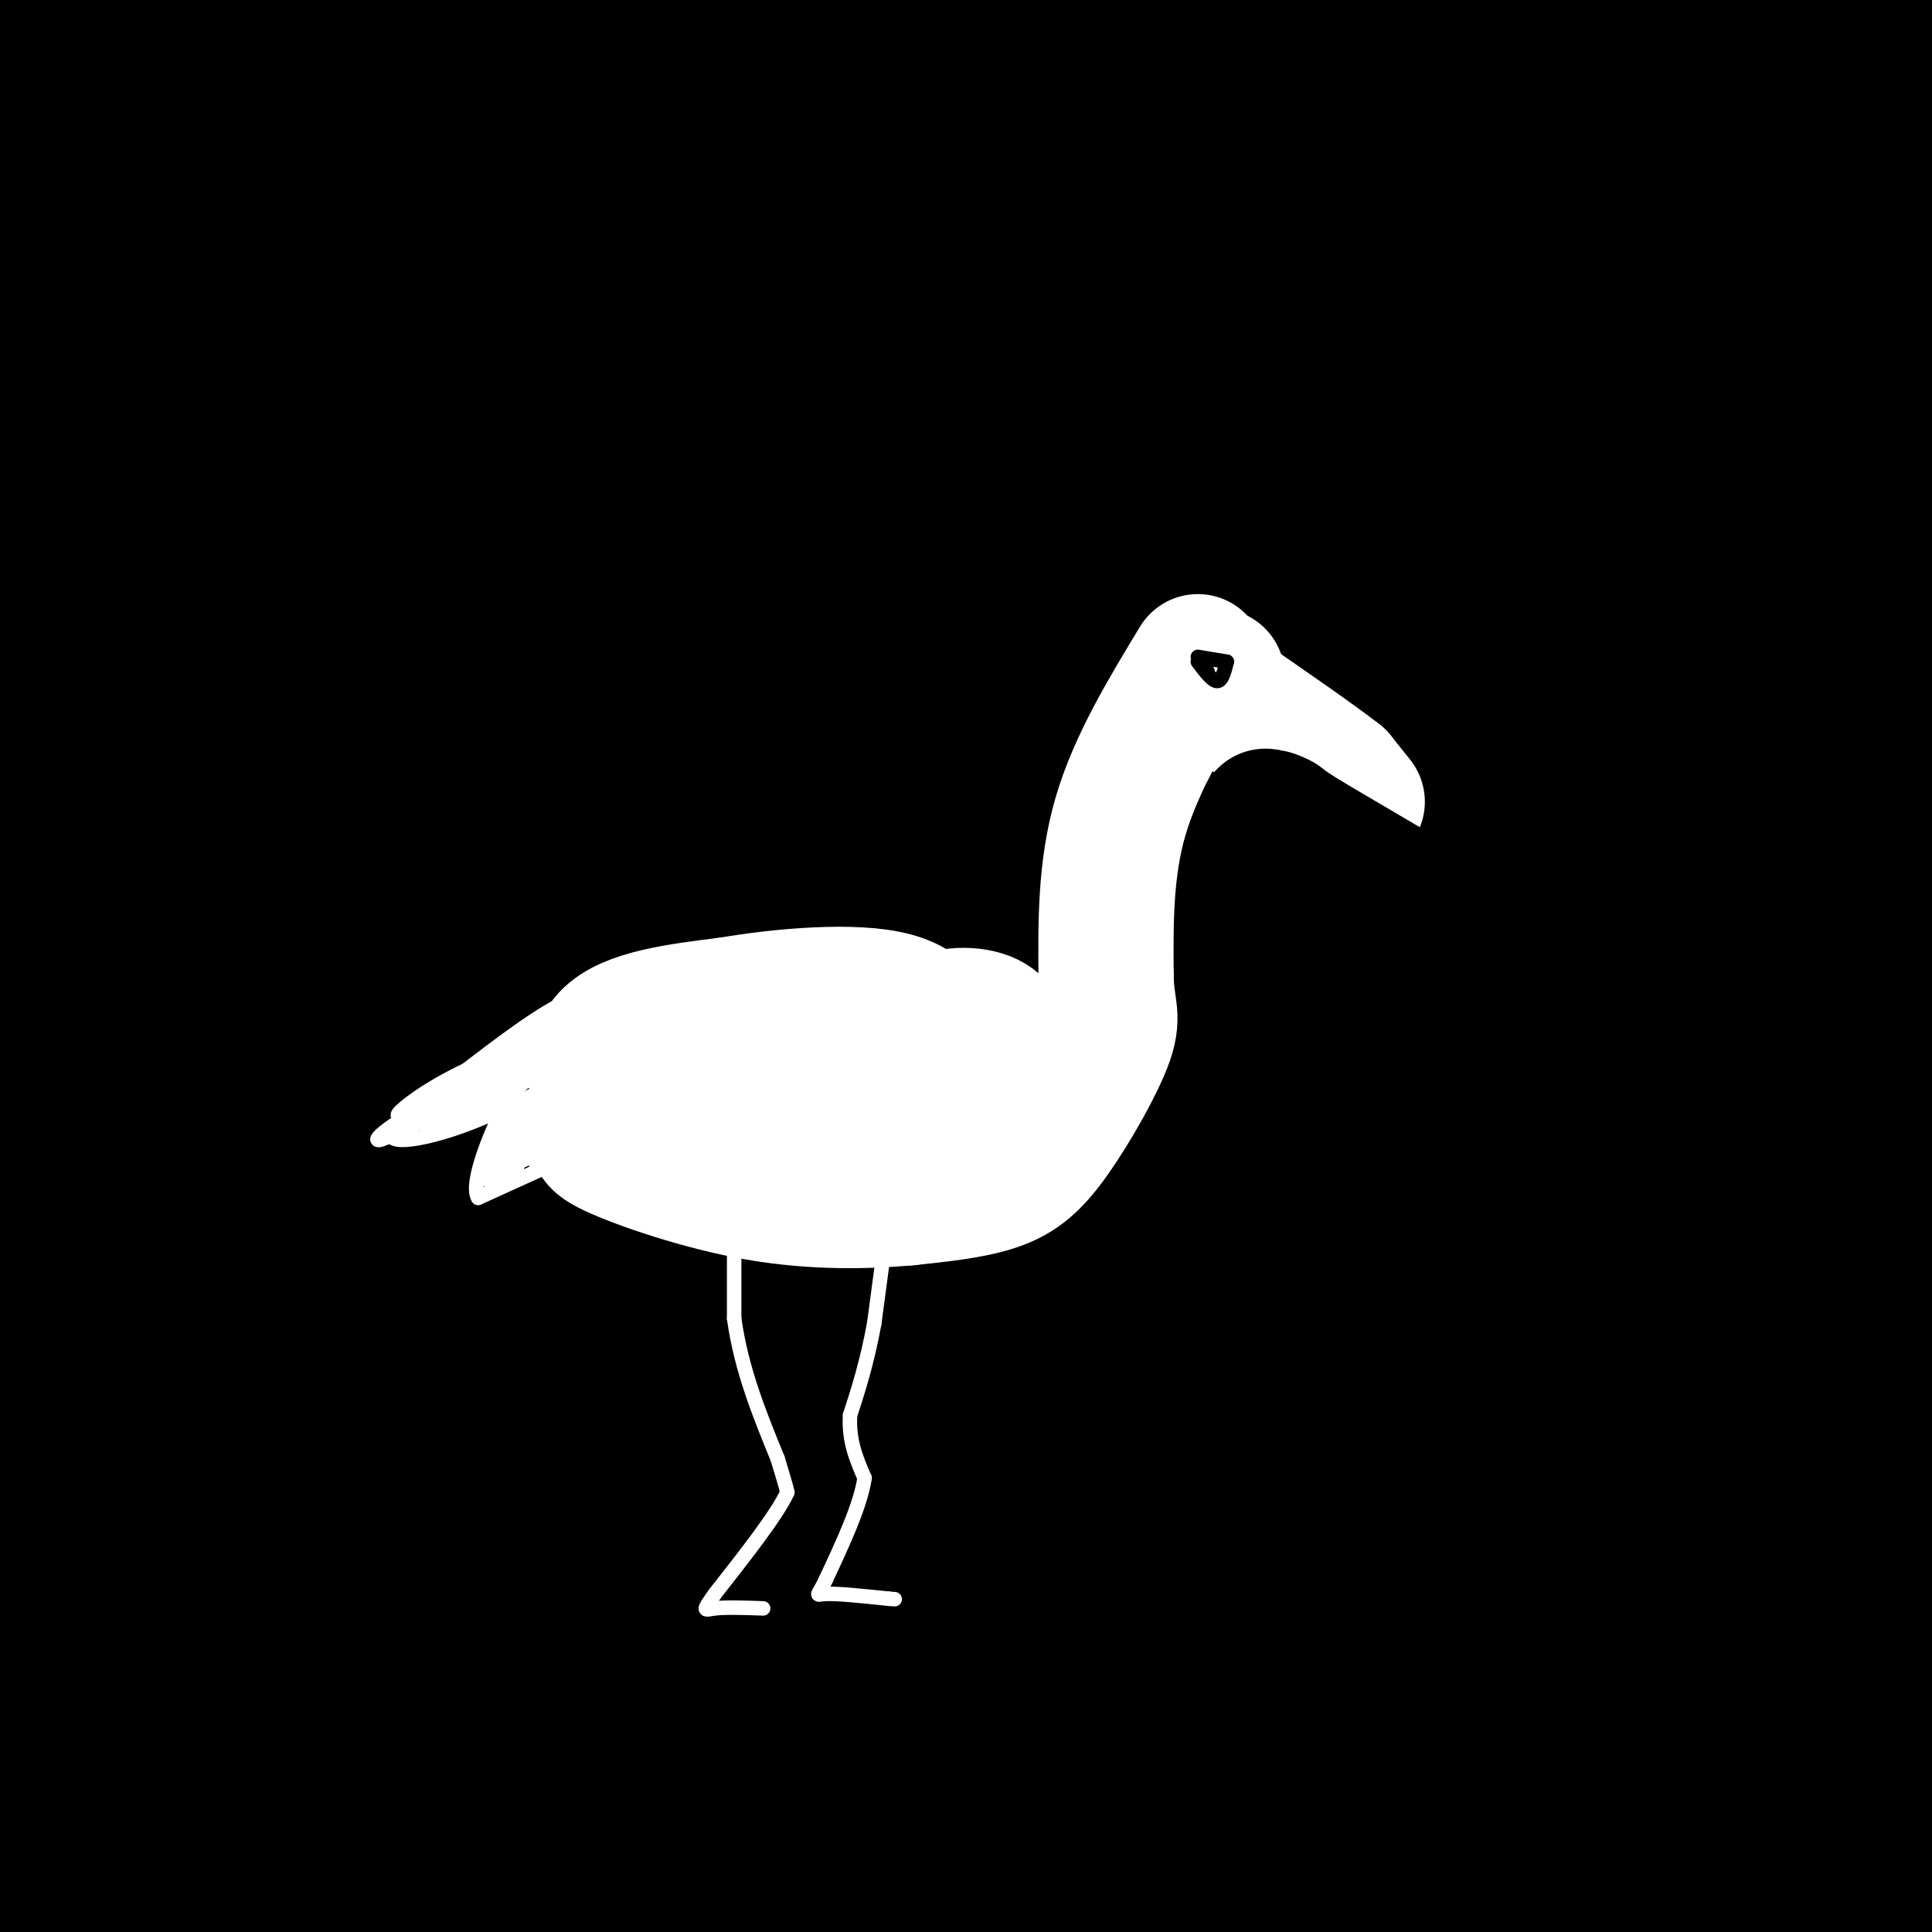 <svg viewBox='0 0 400 400' version='1.1' xmlns='http://www.w3.org/2000/svg' xmlns:xlink='http://www.w3.org/1999/xlink'><rect x="0" y="0" width="400" height="400" fill="#808080" stroke="none"/><g fill='none' stroke='#000000' stroke-width='28' stroke-linecap='round' stroke-linejoin='round'><path d='M235,39c-68.679,19.268 -137.359,38.535 -150,41c-12.641,2.465 30.756,-11.873 62,-23c31.244,-11.127 50.333,-19.044 94,-26c43.667,-6.956 111.910,-12.950 70,-5c-41.910,7.950 -193.974,29.843 -266,41c-72.026,11.157 -64.013,11.579 -56,12'/><path d='M104,53c3.378,-2.111 6.756,-4.222 82,-15c75.244,-10.778 222.356,-30.222 198,-26c-24.356,4.222 -220.178,32.111 -416,60'/><path d='M24,72c67.167,2.083 134.333,4.167 199,0c64.667,-4.167 126.833,-14.583 189,-25'/><path d='M335,37c-96.667,-1.417 -193.333,-2.833 -265,0c-71.667,2.833 -118.333,9.917 -165,17'/><path d='M70,35c0.000,0.000 268.000,-38.000 268,-38'/><path d='M177,7c-46.917,2.750 -93.833,5.500 -133,10c-39.167,4.500 -70.583,10.750 -102,17'/><path d='M63,39c0.000,0.000 411.000,0.000 411,0'/><path d='M268,39c0.000,0.000 -349.000,0.000 -349,0'/><path d='M64,26c27.000,-2.000 54.000,-4.000 117,-12c63.000,-8.000 162.000,-22.000 261,-36'/><path d='M10,6c0.000,0.000 464.000,2.000 464,2'/><path d='M315,8c0.000,0.000 -374.000,0.000 -374,0'/><path d='M280,19c0.000,0.000 186.000,0.000 186,0'/><path d='M362,26c-102.167,-1.667 -204.333,-3.333 -271,0c-66.667,3.333 -97.833,11.667 -129,20'/><path d='M61,68c0.000,0.000 359.000,0.000 359,0'/><path d='M348,70c0.000,0.000 -403.000,2.000 -403,2'/><path d='M82,66c38.833,-1.500 77.667,-3.000 134,-9c56.333,-6.000 130.167,-16.500 204,-27'/><path d='M321,36c-32.917,-1.167 -65.833,-2.333 -128,0c-62.167,2.333 -153.583,8.167 -245,14'/><path d='M176,59c74.735,-0.182 149.469,-0.363 188,0c38.531,0.363 40.858,1.271 16,5c-24.858,3.729 -76.900,10.278 -122,12c-45.100,1.722 -83.258,-1.382 -121,0c-37.742,1.382 -75.069,7.252 -117,14c-41.931,6.748 -88.465,14.374 -135,22'/><path d='M25,114c135.267,-0.733 270.533,-1.467 335,0c64.467,1.467 58.133,5.133 -24,8c-82.133,2.867 -240.067,4.933 -398,7'/><path d='M147,91c0.000,0.000 264.000,-36.000 264,-36'/><path d='M365,46c-44.689,1.400 -89.378,2.800 -139,6c-49.622,3.200 -104.178,8.200 -151,14c-46.822,5.800 -85.911,12.400 -125,19'/><path d='M3,104c0.000,0.000 420.000,-1.000 420,-1'/><path d='M195,117c0.000,0.000 -217.000,2.000 -217,2'/><path d='M53,124c79.583,-0.167 159.167,-0.333 220,-2c60.833,-1.667 102.917,-4.833 145,-8'/><path d='M133,114c0.000,0.000 -204.000,0.000 -204,0'/><path d='M110,111c110.667,-13.000 221.333,-26.000 279,-34c57.667,-8.000 62.333,-11.000 67,-14'/><path d='M385,69c-91.446,1.435 -182.893,2.869 -232,4c-49.107,1.131 -55.875,1.958 -91,5c-35.125,3.042 -98.607,8.298 -40,7c58.607,-1.298 239.304,-9.149 420,-17'/><path d='M398,84c-5.866,3.303 -11.732,6.605 -76,8c-64.268,1.395 -186.936,0.882 -237,3c-50.064,2.118 -27.522,6.867 -13,11c14.522,4.133 21.025,7.651 42,10c20.975,2.349 56.421,3.528 116,4c59.579,0.472 143.289,0.236 227,0'/><path d='M341,120c0.000,0.000 -395.000,2.000 -395,2'/><path d='M105,123c137.583,-4.083 275.167,-8.167 256,-1c-19.167,7.167 -195.083,25.583 -371,44'/><path d='M87,176c0.000,0.000 320.000,0.000 320,0'/><path d='M400,176c0.000,0.000 -455.000,0.000 -455,0'/><path d='M39,176c27.035,0.497 54.070,0.994 114,-6c59.930,-6.994 152.755,-21.479 199,-30c46.245,-8.521 45.911,-11.078 38,-13c-7.911,-1.922 -23.399,-3.210 -88,0c-64.601,3.210 -178.315,10.917 -256,19c-77.685,8.083 -119.343,16.541 -161,25'/><path d='M47,176c132.933,-13.289 265.867,-26.578 255,-27c-10.867,-0.422 -165.533,12.022 -253,18c-87.467,5.978 -107.733,5.489 -128,5'/><path d='M108,194c83.750,-5.000 167.500,-10.000 220,-14c52.500,-4.000 73.750,-7.000 95,-10'/><path d='M380,174c0.000,0.000 -453.000,17.000 -453,17'/><path d='M189,173c116.750,-17.083 233.500,-34.167 198,-31c-35.500,3.167 -223.250,26.583 -411,50'/><path d='M64,188c0.000,0.000 375.000,-30.000 375,-30'/><path d='M314,177c0.000,0.000 -366.000,40.000 -366,40'/><path d='M130,225c41.839,-3.833 83.679,-7.667 135,-11c51.321,-3.333 112.125,-6.167 139,-6c26.875,0.167 19.821,3.333 -62,12c-81.821,8.667 -238.411,22.833 -395,37'/><path d='M18,258c89.750,-3.500 179.500,-7.000 255,-14c75.500,-7.000 136.750,-17.500 198,-28'/><path d='M276,213c0.000,0.000 -305.000,0.000 -305,0'/><path d='M224,211c0.000,0.000 215.000,-33.000 215,-33'/><path d='M339,172c0.000,0.000 -354.000,0.000 -354,0'/><path d='M14,173c0.000,0.000 429.000,1.000 429,1'/><path d='M374,189c0.000,0.000 -378.000,45.000 -378,45'/><path d='M38,260c129.696,0.298 259.393,0.595 288,3c28.607,2.405 -43.875,6.917 -93,8c-49.125,1.083 -74.893,-1.262 -138,0c-63.107,1.262 -163.554,6.131 -264,11'/><path d='M49,287c22.077,0.952 44.155,1.905 96,-2c51.845,-3.905 133.458,-12.667 116,-13c-17.458,-0.333 -133.988,7.762 -197,14c-63.012,6.238 -72.506,10.619 -82,15'/><path d='M30,295c181.167,-19.583 362.333,-39.167 335,-47c-27.333,-7.833 -263.167,-3.917 -499,0'/><path d='M87,248c0.000,0.000 330.000,-2.000 330,-2'/><path d='M267,257c-45.750,1.333 -91.500,2.667 -138,7c-46.500,4.333 -93.750,11.667 -141,19'/><path d='M94,292c59.270,-7.035 118.539,-14.070 161,-17c42.461,-2.930 68.113,-1.755 87,0c18.887,1.755 31.008,4.089 39,7c7.992,2.911 11.853,6.399 14,9c2.147,2.601 2.578,4.316 -38,7c-40.578,2.684 -122.165,6.338 -202,8c-79.835,1.662 -157.917,1.331 -236,1'/><path d='M43,294c142.467,-19.600 284.933,-39.200 334,-45c49.067,-5.800 4.733,2.200 -78,10c-82.733,7.800 -203.867,15.400 -325,23'/><path d='M76,289c0.000,0.000 343.000,0.000 343,0'/><path d='M370,298c-76.167,2.333 -152.333,4.667 -229,12c-76.667,7.333 -153.833,19.667 -231,32'/><path d='M41,353c155.987,-21.223 311.974,-42.447 338,-47c26.026,-4.553 -77.911,7.563 -183,12c-105.089,4.437 -211.332,1.195 -185,0c26.332,-1.195 185.238,-0.341 277,-4c91.762,-3.659 116.381,-11.829 141,-20'/><path d='M291,289c-83.578,13.067 -167.156,26.133 -184,30c-16.844,3.867 33.044,-1.467 104,-11c70.956,-9.533 162.978,-23.267 255,-37'/><path d='M379,286c-53.711,4.044 -107.422,8.089 -168,12c-60.578,3.911 -128.022,7.689 -94,0c34.022,-7.689 169.511,-26.844 305,-46'/><path d='M388,261c-6.821,4.244 -13.643,8.488 -64,17c-50.357,8.512 -144.250,21.292 -175,27c-30.750,5.708 1.643,4.345 59,-3c57.357,-7.345 139.679,-20.673 222,-34'/><path d='M396,271c2.167,-2.000 4.333,-4.000 -66,10c-70.333,14.000 -213.167,44.000 -356,74'/><path d='M10,381c137.044,-7.089 274.089,-14.178 273,-17c-1.089,-2.822 -140.311,-1.378 -215,0c-74.689,1.378 -84.844,2.689 -95,4'/><path d='M63,358c169.417,-23.417 338.833,-46.833 316,-45c-22.833,1.833 -237.917,28.917 -453,56'/><path d='M77,369c0.000,0.000 332.000,0.000 332,0'/><path d='M391,380c0.000,0.000 -209.000,30.000 -209,30'/><path d='M317,396c32.333,-6.750 64.667,-13.500 52,-12c-12.667,1.500 -70.333,11.250 -128,21'/><path d='M243,363c53.232,-8.036 106.464,-16.071 136,-21c29.536,-4.929 35.375,-6.750 -26,0c-61.375,6.750 -189.964,22.071 -262,29c-72.036,6.929 -87.518,5.464 -103,4'/><path d='M19,383c25.542,-4.815 51.083,-9.631 115,-14c63.917,-4.369 166.208,-8.292 163,-5c-3.208,3.292 -111.917,13.798 -180,22c-68.083,8.202 -95.542,14.101 -123,20'/><path d='M180,392c30.367,-5.825 60.734,-11.651 34,-13c-26.734,-1.349 -110.567,1.778 -144,3c-33.433,1.222 -16.464,0.537 -4,2c12.464,1.463 20.423,5.072 49,6c28.577,0.928 77.771,-0.827 54,1c-23.771,1.827 -120.506,7.236 -113,9c7.506,1.764 119.253,-0.118 231,-2'/><path d='M287,398c-24.802,0.219 -202.308,1.768 -247,3c-44.692,1.232 43.429,2.147 106,0c62.571,-2.147 99.594,-7.354 135,-13c35.406,-5.646 69.197,-11.729 55,-13c-14.197,-1.271 -76.382,2.270 -88,-2c-11.618,-4.270 27.329,-16.351 62,-24c34.671,-7.649 65.065,-10.867 73,-8c7.935,2.867 -6.590,11.819 -31,19c-24.410,7.181 -58.705,12.590 -93,18'/><path d='M259,378c-22.337,3.759 -31.680,4.156 -26,4c5.680,-0.156 26.384,-0.864 61,-16c34.616,-15.136 83.146,-44.698 101,-53c17.854,-8.302 5.033,4.656 2,11c-3.033,6.344 3.723,6.074 -5,9c-8.723,2.926 -32.926,9.049 -42,11c-9.074,1.951 -3.020,-0.271 10,-11c13.020,-10.729 33.005,-29.966 40,-25c6.995,4.966 0.998,34.133 -2,46c-2.998,11.867 -2.999,6.433 -3,1'/><path d='M395,355c-1.070,0.448 -2.245,1.069 -3,-3c-0.755,-4.069 -1.089,-12.828 0,-20c1.089,-7.172 3.601,-12.757 5,-18c1.399,-5.243 1.684,-10.142 3,0c1.316,10.142 3.662,35.326 0,56c-3.662,20.674 -13.331,36.837 -23,53'/><path d='M364,396c0.956,-4.733 1.911,-9.467 2,-13c0.089,-3.533 -0.689,-5.867 6,-8c6.689,-2.133 20.844,-4.067 35,-6'/><path d='M375,400c0.000,0.000 -45.000,5.000 -45,5'/><path d='M287,402c53.333,-13.250 106.667,-26.500 113,-26c6.333,0.500 -34.333,14.750 -75,29'/><path d='M365,395c5.452,-3.208 10.905,-6.417 13,-7c2.095,-0.583 0.833,1.458 1,3c0.167,1.542 1.762,2.583 -7,5c-8.762,2.417 -27.881,6.208 -47,10'/><path d='M301,401c0.000,0.000 -4.000,-55.000 -4,-55'/></g>
<g fill='none' stroke='#ffffff' stroke-width='28' stroke-linecap='round' stroke-linejoin='round'><path d='M248,137c-6.417,10.583 -12.833,21.167 -16,32c-3.167,10.833 -3.083,21.917 -3,33'/><path d='M229,202c0.069,6.987 1.740,7.955 0,13c-1.740,5.045 -6.892,14.166 -11,20c-4.108,5.834 -7.174,8.381 -12,10c-4.826,1.619 -11.413,2.309 -18,3'/><path d='M188,248c-8.021,0.732 -19.075,1.064 -31,-1c-11.925,-2.064 -24.722,-6.522 -30,-9c-5.278,-2.478 -3.036,-2.975 -3,-7c0.036,-4.025 -2.132,-11.579 2,-16c4.132,-4.421 14.566,-5.711 25,-7'/><path d='M151,208c11.021,-1.897 26.072,-3.141 34,-1c7.928,2.141 8.733,7.667 9,11c0.267,3.333 -0.005,4.474 0,6c0.005,1.526 0.287,3.436 -7,4c-7.287,0.564 -22.144,-0.218 -37,-1'/><path d='M150,227c-8.627,-0.598 -11.694,-1.593 -4,-4c7.694,-2.407 26.148,-6.225 38,-6c11.852,0.225 17.100,4.493 18,7c0.900,2.507 -2.550,3.254 -6,4'/><path d='M196,228c-2.230,0.903 -4.804,1.159 -6,-2c-1.196,-3.159 -1.014,-9.735 2,-13c3.014,-3.265 8.861,-3.219 12,-2c3.139,1.219 3.569,3.609 4,6'/><path d='M281,166c0.000,0.000 -4.000,-5.000 -4,-5'/><path d='M277,161c-4.667,-3.667 -14.333,-10.333 -24,-17'/><path d='M253,144c-4.167,-3.500 -2.583,-3.750 -1,-4'/></g>
<g fill='none' stroke='#000000' stroke-width='28' stroke-linecap='round' stroke-linejoin='round'><path d='M288,184c0.000,0.000 -17.000,-10.000 -17,-10'/><path d='M271,174c-3.833,-2.333 -4.917,-3.167 -6,-4'/><path d='M265,170c-1.500,-0.833 -2.250,-0.917 -3,-1'/></g>
<g fill='none' stroke='#ffffff' stroke-width='3' stroke-linecap='round' stroke-linejoin='round'><path d='M152,238c0.000,0.000 0.000,35.000 0,35'/><path d='M152,273c1.500,10.667 5.250,19.833 9,29'/><path d='M161,302c1.833,6.000 1.917,6.500 2,7'/><path d='M163,309c-2.167,4.667 -8.583,12.833 -15,21'/><path d='M148,330c-2.778,3.933 -2.222,3.267 0,3c2.222,-0.267 6.111,-0.133 10,0'/><path d='M185,244c0.000,0.000 -4.000,30.000 -4,30'/><path d='M181,274c-1.500,8.167 -3.250,13.583 -5,19'/><path d='M176,293c-0.333,5.333 1.333,9.167 3,13'/><path d='M179,306c-0.833,5.667 -4.417,13.333 -8,21'/><path d='M171,327c-1.822,3.889 -2.378,3.111 0,3c2.378,-0.111 7.689,0.444 13,1'/><path d='M184,331c2.167,0.167 1.083,0.083 0,0'/><path d='M125,205c-3.417,0.667 -6.833,1.333 -14,6c-7.167,4.667 -18.083,13.333 -29,22'/><path d='M82,233c-4.978,3.777 -2.922,2.219 -2,2c0.922,-0.219 0.710,0.903 3,1c2.290,0.097 7.083,-0.829 13,-3c5.917,-2.171 12.959,-5.585 20,-9'/><path d='M116,224c-1.384,-1.278 -14.845,0.029 -25,4c-10.155,3.971 -17.003,10.608 -10,7c7.003,-3.608 27.858,-17.459 34,-21c6.142,-3.541 -2.429,3.230 -11,10'/><path d='M104,224c-6.502,4.065 -17.256,9.227 -13,7c4.256,-2.227 23.522,-11.844 27,-15c3.478,-3.156 -8.833,0.150 -18,4c-9.167,3.850 -15.191,8.243 -17,10c-1.809,1.757 0.595,0.879 3,0'/><path d='M86,230c6.314,-3.083 20.598,-10.790 26,-13c5.402,-2.210 1.922,1.078 2,2c0.078,0.922 3.713,-0.521 -4,3c-7.713,3.521 -26.775,12.006 -29,13c-2.225,0.994 12.388,-5.503 27,-12'/><path d='M108,223c-2.048,1.952 -20.667,12.833 -20,12c0.667,-0.833 20.619,-13.381 26,-18c5.381,-4.619 -3.810,-1.310 -13,2'/><path d='M101,219c1.893,-1.940 13.125,-7.792 14,-6c0.875,1.792 -8.607,11.226 -11,14c-2.393,2.774 2.304,-1.113 7,-5'/><path d='M111,222c-2.556,0.556 -12.444,4.444 -14,6c-1.556,1.556 5.222,0.778 12,0'/><path d='M121,238c0.000,0.000 -22.000,10.000 -22,10'/><path d='M99,248c-2.024,-3.226 3.917,-16.292 5,-18c1.083,-1.708 -2.690,7.940 -2,10c0.690,2.060 5.845,-3.470 11,-9'/><path d='M113,231c3.052,-3.199 5.182,-6.697 2,-3c-3.182,3.697 -11.678,14.589 -14,16c-2.322,1.411 1.529,-6.659 4,-11c2.471,-4.341 3.563,-4.955 3,-3c-0.563,1.955 -2.782,6.477 -5,11'/><path d='M103,241c1.925,-2.812 9.238,-15.341 13,-19c3.762,-3.659 3.974,1.553 1,7c-2.974,5.447 -9.136,11.128 -10,12c-0.864,0.872 3.568,-3.064 8,-7'/><path d='M115,234c-0.191,0.844 -4.670,6.453 -4,7c0.670,0.547 6.488,-3.968 5,-4c-1.488,-0.032 -10.282,4.419 -13,6c-2.718,1.581 0.641,0.290 4,-1'/><path d='M107,242c-0.333,0.667 -3.167,2.833 -6,5'/></g>
<g fill='none' stroke='#000000' stroke-width='3' stroke-linecap='round' stroke-linejoin='round'><path d='M250,139c0.000,0.000 0.000,0.000 0,0'/><path d='M248,136c0.000,0.000 6.000,1.000 6,1'/><path d='M248,137c1.500,2.000 3.000,4.000 4,4c1.000,0.000 1.500,-2.000 2,-4'/></g>
</svg>